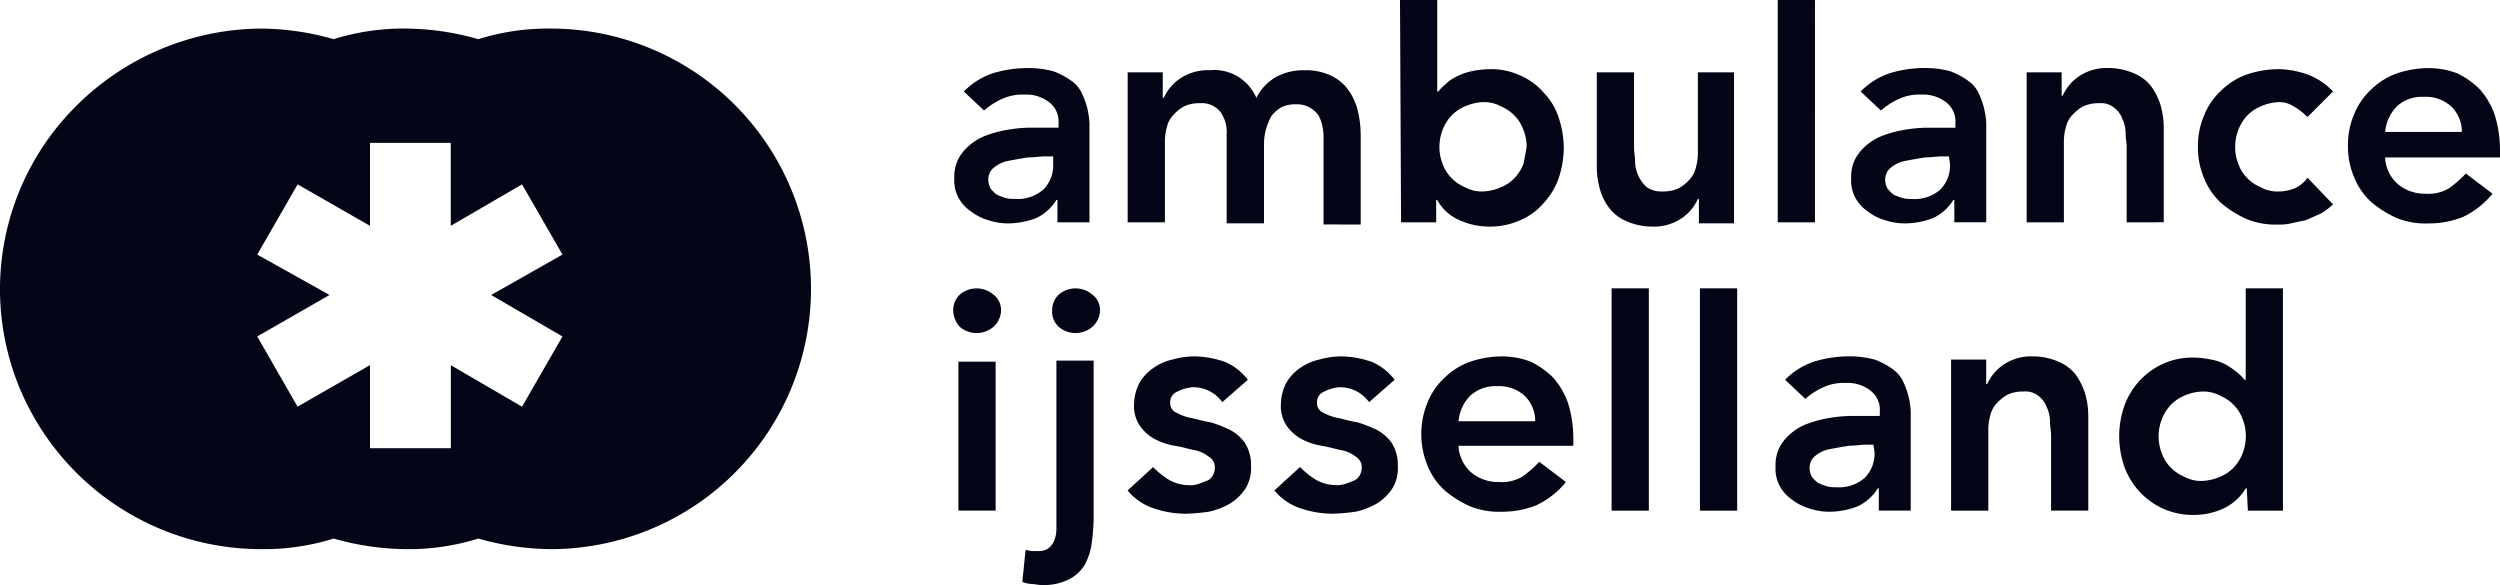 <svg xmlns="http://www.w3.org/2000/svg" width="150" height="35.106" viewBox="0 0 150 35.106">
  <path id="Union_22" data-name="Union 22" d="M61.915,35.042a1.864,1.864,0,0,1-.575-.127L61.533,33c.127,0,.255.063.383.063H62.3a.951.951,0,0,0,.638-.191,1.149,1.149,0,0,0,.319-.447,1.9,1.9,0,0,0,.127-.638V21.638h2.234v9.51a12.509,12.509,0,0,1-.127,1.532,3.767,3.767,0,0,1-.447,1.277,2.383,2.383,0,0,1-.957.829,3.407,3.407,0,0,1-1.531.319C62.3,35.106,62.106,35.042,61.915,35.042ZM28.7,32.313a13.985,13.985,0,0,1-4.341.636,16.248,16.248,0,0,1-4.339-.636,13.99,13.99,0,0,1-4.342.636A15.694,15.694,0,0,1,1.235,23.417,15.505,15.505,0,0,1,4.6,6.33,15.851,15.851,0,0,1,15.68,1.714a16.216,16.216,0,0,1,4.34.636,13.957,13.957,0,0,1,4.342-.636,16.215,16.215,0,0,1,4.339.636,13.964,13.964,0,0,1,4.342-.636,15.617,15.617,0,1,1,0,31.234A16.266,16.266,0,0,1,28.7,32.313ZM22.2,21.914V26.89h4.851V21.912L31.322,24.4l2.426-4.212L29.471,17.7l4.277-2.425-2.426-4.213L27.046,13.55V8.571H22.2V13.55l-4.341-2.489-2.425,4.213,4.34,2.425-4.34,2.489L17.854,24.4l4.339-2.488h0Zm107.571,8.6a4.4,4.4,0,0,1-2.3-2.489,5.524,5.524,0,0,1,0-3.7,4.323,4.323,0,0,1,.893-1.468,4.411,4.411,0,0,1,1.4-1.021,4.285,4.285,0,0,1,1.787-.383,5.706,5.706,0,0,1,1.149.127,2.908,2.908,0,0,1,.894.319,5.5,5.5,0,0,1,.638.447,2.975,2.975,0,0,1,.447.447h.064V17.3h2.234v13.34h-2.106l-.064-1.34h-.064a3.05,3.05,0,0,1-1.341,1.213,4.279,4.279,0,0,1-1.787.383A4.368,4.368,0,0,1,129.766,30.511Zm1.277-6.766a2.434,2.434,0,0,0-.83.575,2.8,2.8,0,0,0-.51,2.872,2.255,2.255,0,0,0,.51.83,2.434,2.434,0,0,0,.83.575,2.1,2.1,0,0,0,1.085.255,3.011,3.011,0,0,0,1.085-.255,2.434,2.434,0,0,0,.83-.575,2.631,2.631,0,0,0,.511-.83,2.9,2.9,0,0,0,.191-1.021,2.65,2.65,0,0,0-.191-1.021,2.257,2.257,0,0,0-.511-.83,2.434,2.434,0,0,0-.83-.575,2.1,2.1,0,0,0-1.085-.255A3.015,3.015,0,0,0,131.043,23.744ZM78.064,30.511a3.409,3.409,0,0,1-1.6-1.085L78,28.021a5,5,0,0,0,.957.766,2.447,2.447,0,0,0,1.213.319,1.4,1.4,0,0,0,.511-.064,4.59,4.59,0,0,0,.511-.191.656.656,0,0,0,.383-.319.922.922,0,0,0,.128-.447.733.733,0,0,0-.383-.7A1.9,1.9,0,0,0,80.426,27c-.319-.064-.7-.191-1.149-.255a4.071,4.071,0,0,1-1.149-.383,2.6,2.6,0,0,1-.893-.766,2.1,2.1,0,0,1-.383-1.341,2.911,2.911,0,0,1,.319-1.277,2.781,2.781,0,0,1,.83-.893,3.156,3.156,0,0,1,1.149-.511,4.871,4.871,0,0,1,1.341-.191,5.841,5.841,0,0,1,1.787.319,3.351,3.351,0,0,1,1.4,1.085l-1.532,1.341a2.15,2.15,0,0,0-1.787-.894,2.368,2.368,0,0,0-.893.255.691.691,0,0,0-.447.7.612.612,0,0,0,.383.574,2.911,2.911,0,0,0,.893.319c.319.064.7.191,1.149.255a8.494,8.494,0,0,1,1.149.447,2.6,2.6,0,0,1,.893.766,2.427,2.427,0,0,1,.383,1.4,2.328,2.328,0,0,1-.319,1.341,2.989,2.989,0,0,1-.893.893,4.453,4.453,0,0,1-1.277.511,11.428,11.428,0,0,1-1.4.128A6.027,6.027,0,0,1,78.064,30.511Zm-8.808,0a3.409,3.409,0,0,1-1.6-1.085l1.532-1.4a5,5,0,0,0,.957.766,2.445,2.445,0,0,0,1.213.319,1.4,1.4,0,0,0,.511-.064,4.59,4.59,0,0,0,.511-.191.656.656,0,0,0,.383-.319.922.922,0,0,0,.127-.447.732.732,0,0,0-.383-.7A1.9,1.9,0,0,0,71.618,27c-.319-.064-.7-.191-1.149-.255a4.066,4.066,0,0,1-1.149-.383,2.6,2.6,0,0,1-.893-.766,2.1,2.1,0,0,1-.383-1.341,2.911,2.911,0,0,1,.319-1.277,2.781,2.781,0,0,1,.83-.893,3.156,3.156,0,0,1,1.149-.511,4.87,4.87,0,0,1,1.34-.191,5.846,5.846,0,0,1,1.787.319,3.344,3.344,0,0,1,1.4,1.085l-1.531,1.341a2.151,2.151,0,0,0-1.787-.894,2.368,2.368,0,0,0-.893.255.691.691,0,0,0-.447.7.613.613,0,0,0,.383.574,2.911,2.911,0,0,0,.893.319c.319.064.7.191,1.149.255a8.534,8.534,0,0,1,1.149.447,2.6,2.6,0,0,1,.893.766,2.427,2.427,0,0,1,.383,1.4,2.328,2.328,0,0,1-.319,1.341,2.989,2.989,0,0,1-.893.893,4.453,4.453,0,0,1-1.277.511,11.427,11.427,0,0,1-1.4.128A6.023,6.023,0,0,1,69.255,30.511Zm39.319,0A3.074,3.074,0,0,1,107.554,30a2.384,2.384,0,0,1-.766-.83,2.178,2.178,0,0,1-.255-1.149,2.424,2.424,0,0,1,.255-1.213,2.856,2.856,0,0,1,.7-.83,3.226,3.226,0,0,1,1.021-.574,6.711,6.711,0,0,1,1.213-.319A8.616,8.616,0,0,1,111,24.957h1.787V24.7a1.444,1.444,0,0,0-.574-1.276,2.238,2.238,0,0,0-1.468-.447,2.965,2.965,0,0,0-1.341.255,4.573,4.573,0,0,0-1.085.7l-1.213-1.149A4.411,4.411,0,0,1,108.83,21.7a7.177,7.177,0,0,1,2.043-.319,5.765,5.765,0,0,1,1.6.191,4.334,4.334,0,0,1,1.085.575,1.878,1.878,0,0,1,.639.766,4.63,4.63,0,0,1,.447,1.787v5.936h-1.915V29.3h-.064a2.835,2.835,0,0,1-1.213,1.085,4.782,4.782,0,0,1-1.659.319A3.73,3.73,0,0,1,108.574,30.511Zm2.362-3.766c-.383.064-.766.128-1.085.191a1.911,1.911,0,0,0-.893.383.91.91,0,0,0-.383.766,1.2,1.2,0,0,0,.128.511,2.157,2.157,0,0,0,.383.383,4.3,4.3,0,0,0,.511.191,1.766,1.766,0,0,0,.575.064,2.338,2.338,0,0,0,1.723-.575,2.07,2.07,0,0,0,.575-1.531l-.064-.447h-.447C111.7,26.68,111.319,26.744,110.936,26.744ZM88.213,30.382a6.225,6.225,0,0,1-1.532-.957,4.044,4.044,0,0,1-1.021-1.468,4.973,4.973,0,0,1,0-3.829,4.044,4.044,0,0,1,1.021-1.468,4.18,4.18,0,0,1,1.532-.957,6,6,0,0,1,1.915-.319,4.858,4.858,0,0,1,1.723.319,5.1,5.1,0,0,1,1.341.957,4.606,4.606,0,0,1,.893,1.532A7.263,7.263,0,0,1,94.4,26.3v.447H87.511a2.249,2.249,0,0,0,.766,1.6,2.5,2.5,0,0,0,1.659.574,2.414,2.414,0,0,0,1.4-.319,6.777,6.777,0,0,0,1.021-.894l1.6,1.213a5.1,5.1,0,0,1-1.787,1.4,5.525,5.525,0,0,1-2.043.383A4.651,4.651,0,0,1,88.213,30.382Zm0-6.638a2.462,2.462,0,0,0-.7,1.532h4.6a2.117,2.117,0,0,0-.638-1.532,2.281,2.281,0,0,0-1.659-.574A2.227,2.227,0,0,0,88.213,23.744Zm34.851,6.894V26.106c0-.255-.064-.511-.064-.83a1.966,1.966,0,0,0-.191-.829,1.448,1.448,0,0,0-.511-.7,1.25,1.25,0,0,0-.894-.255,2.127,2.127,0,0,0-.957.192,2.474,2.474,0,0,0-.638.511,1.524,1.524,0,0,0-.383.7,3.26,3.26,0,0,0-.127.829v4.915h-2.234V21.574h2.106v1.468h.064a2.734,2.734,0,0,1,.957-1.149,2.97,2.97,0,0,1,1.787-.511,3.846,3.846,0,0,1,1.532.319,2.537,2.537,0,0,1,1.021.766,3.866,3.866,0,0,1,.574,1.149,4.841,4.841,0,0,1,.191,1.34v5.681Zm-10.468,0h0Zm-10.6,0V17.3h2.234v13.34Zm-5.3,0V17.3h2.234v13.34Zm-39.192,0V21.7h2.234v8.936ZM94.4,26.744v0ZM63.511,19.6a1.242,1.242,0,0,1-.383-.957,1.3,1.3,0,0,1,.383-.957,1.554,1.554,0,0,1,2.042,0,1.149,1.149,0,0,1,.447.957,1.357,1.357,0,0,1-.447.957,1.551,1.551,0,0,1-2.042,0Zm-5.936,0a1.532,1.532,0,0,1-.383-.957,1.3,1.3,0,0,1,.383-.957,1.554,1.554,0,0,1,2.042,0,1.149,1.149,0,0,1,.447.957,1.357,1.357,0,0,1-.447.957,1.551,1.551,0,0,1-2.042,0ZM97.6,13.277a2.537,2.537,0,0,1-1.021-.766A3.234,3.234,0,0,1,96,11.362a4.847,4.847,0,0,1-.192-1.341V4.34h2.234V8.872c0,.255.064.511.064.83a1.969,1.969,0,0,0,.191.829,2,2,0,0,0,.511.7,1.535,1.535,0,0,0,.957.255,2.125,2.125,0,0,0,.957-.191,2.494,2.494,0,0,0,.639-.511,1.523,1.523,0,0,0,.383-.7,3.225,3.225,0,0,0,.128-.83V4.34h2.17V13.4h-2.107V11.936h-.063a2.737,2.737,0,0,1-.957,1.149,2.971,2.971,0,0,1-1.787.511A3.859,3.859,0,0,1,97.6,13.277Zm-10.021-.064A2.745,2.745,0,0,1,86.234,12h-.063v1.341H84.064L84,0h2.234V5.49H86.3a2.938,2.938,0,0,1,.447-.447,2.29,2.29,0,0,1,.639-.447,3.677,3.677,0,0,1,.893-.319,5.708,5.708,0,0,1,1.149-.128,4.077,4.077,0,0,1,1.787.383,3.8,3.8,0,0,1,1.4,1.021,3.8,3.8,0,0,1,.894,1.468,5.94,5.94,0,0,1,.319,1.851,5.932,5.932,0,0,1-.319,1.851,4.325,4.325,0,0,1-.894,1.468,3.794,3.794,0,0,1-1.4,1.021,4.364,4.364,0,0,1-1.851.383A4.281,4.281,0,0,1,87.575,13.212Zm.319-6.83a2.434,2.434,0,0,0-.83.575,2.621,2.621,0,0,0-.511.829,2.882,2.882,0,0,0-.191,1.021,2.639,2.639,0,0,0,.191,1.021,2.246,2.246,0,0,0,.511.83,2.421,2.421,0,0,0,.83.574,2.09,2.09,0,0,0,1.085.255,3,3,0,0,0,1.085-.255,2.425,2.425,0,0,0,.829-.574,2.612,2.612,0,0,0,.511-.83c.064-.319.128-.638.191-1.021A2.641,2.641,0,0,0,91.4,7.787a2.25,2.25,0,0,0-.511-.829,2.439,2.439,0,0,0-.829-.575,2.1,2.1,0,0,0-1.085-.255A3.011,3.011,0,0,0,87.894,6.383Zm46.914,6.766a6.2,6.2,0,0,1-1.532-.958,4.045,4.045,0,0,1-1.021-1.468,4.661,4.661,0,0,1-.383-1.915,4.664,4.664,0,0,1,.383-1.915,4.045,4.045,0,0,1,1.021-1.468,4.167,4.167,0,0,1,1.532-.957,6.019,6.019,0,0,1,1.915-.319,5.478,5.478,0,0,1,1.723.319,4.039,4.039,0,0,1,1.532,1.021l-1.532,1.531a4.086,4.086,0,0,0-.83-.638,1.594,1.594,0,0,0-.893-.255,3.019,3.019,0,0,0-1.085.255,2.438,2.438,0,0,0-.829.575,2.621,2.621,0,0,0-.511.829,2.882,2.882,0,0,0-.191,1.021A2.638,2.638,0,0,0,134.3,9.83a2.246,2.246,0,0,0,.511.83,2.425,2.425,0,0,0,.829.574,2.1,2.1,0,0,0,1.085.255,2.553,2.553,0,0,0,.957-.191,1.87,1.87,0,0,0,.766-.638l1.532,1.6a3.967,3.967,0,0,1-.766.575c-.319.127-.575.255-.893.383-.319.064-.639.128-.894.192a2.887,2.887,0,0,1-.7.063A4.648,4.648,0,0,1,134.809,13.149Zm-55.4.319V8.362a3.1,3.1,0,0,0-.064-.766,2.259,2.259,0,0,0-.255-.7,1.706,1.706,0,0,0-.511-.447,1.592,1.592,0,0,0-.829-.191,1.85,1.85,0,0,0-.894.191,2.18,2.18,0,0,0-.574.511,3.9,3.9,0,0,0-.319.766,3.719,3.719,0,0,0-.127.829V13.4H73.6V8.042a2.093,2.093,0,0,0-.383-1.34A1.447,1.447,0,0,0,72,6.192a2.137,2.137,0,0,0-.957.191,2.507,2.507,0,0,0-.638.511,1.517,1.517,0,0,0-.383.7,3.227,3.227,0,0,0-.127.83v4.915H67.66v-9h2.106V5.872h.064a2.734,2.734,0,0,1,.957-1.149,2.97,2.97,0,0,1,1.787-.511,2.754,2.754,0,0,1,2.808,1.659A2.948,2.948,0,0,1,76.6,4.6a3.447,3.447,0,0,1,1.723-.383,3.408,3.408,0,0,1,1.532.319,2.667,2.667,0,0,1,1.021.829,3.569,3.569,0,0,1,.575,1.213,6.315,6.315,0,0,1,.191,1.532v5.362Zm64.4-.383a6.248,6.248,0,0,1-1.532-.957,4.057,4.057,0,0,1-1.021-1.468,4.665,4.665,0,0,1-.383-1.915,4.664,4.664,0,0,1,.383-1.915,4.057,4.057,0,0,1,1.021-1.468,4.18,4.18,0,0,1,1.532-.957,6.023,6.023,0,0,1,1.915-.319,4.875,4.875,0,0,1,1.723.319,5.115,5.115,0,0,1,1.341.957,4.606,4.606,0,0,1,.893,1.532A7.267,7.267,0,0,1,150,9v.447h-6.894a2.246,2.246,0,0,0,.766,1.6,2.5,2.5,0,0,0,1.659.575,2.414,2.414,0,0,0,1.4-.319,6.816,6.816,0,0,0,1.021-.893l1.6,1.213a5.1,5.1,0,0,1-1.787,1.4,5.526,5.526,0,0,1-2.043.383A4.651,4.651,0,0,1,143.808,13.085Zm0-6.7a2.459,2.459,0,0,0-.7,1.532h4.6a2.114,2.114,0,0,0-.638-1.532,2.281,2.281,0,0,0-1.659-.575A2.227,2.227,0,0,0,143.808,6.383Zm-30.7,6.83a3.07,3.07,0,0,1-1.021-.511,2.4,2.4,0,0,1-.766-.829,2.188,2.188,0,0,1-.255-1.149,2.432,2.432,0,0,1,.255-1.213,2.887,2.887,0,0,1,.7-.829,3.252,3.252,0,0,1,1.021-.575,6.793,6.793,0,0,1,1.213-.319,8.74,8.74,0,0,1,1.277-.127h1.787V7.4a1.443,1.443,0,0,0-.575-1.277,2.235,2.235,0,0,0-1.468-.447,2.96,2.96,0,0,0-1.34.255,4.532,4.532,0,0,0-1.085.7L111.638,5.49A4.407,4.407,0,0,1,113.362,4.4a7.2,7.2,0,0,1,2.043-.319,5.728,5.728,0,0,1,1.6.192,4.339,4.339,0,0,1,1.085.574,1.875,1.875,0,0,1,.638.766,4.992,4.992,0,0,1,.319.894,4.975,4.975,0,0,1,.127.893v5.936h-1.915V12h-.064a2.833,2.833,0,0,1-1.213,1.085,4.8,4.8,0,0,1-1.659.319A3.7,3.7,0,0,1,113.107,13.212Zm2.361-3.765c-.383.063-.765.127-1.085.191a1.91,1.91,0,0,0-.894.383.911.911,0,0,0-.383.766,1.2,1.2,0,0,0,.128.511,2.163,2.163,0,0,0,.383.383,4.533,4.533,0,0,0,.511.191,1.782,1.782,0,0,0,.575.063,2.344,2.344,0,0,0,1.723-.574A2.073,2.073,0,0,0,117,9.83l-.064-.447h-.447C116.234,9.383,115.851,9.447,115.468,9.447ZM59.3,13.212a3.063,3.063,0,0,1-1.021-.511,2.388,2.388,0,0,1-.766-.829,2.189,2.189,0,0,1-.255-1.149,2.432,2.432,0,0,1,.255-1.213,2.863,2.863,0,0,1,.7-.829,3.252,3.252,0,0,1,1.021-.575,6.775,6.775,0,0,1,1.213-.319,8.73,8.73,0,0,1,1.277-.127h1.787V7.4a1.445,1.445,0,0,0-.575-1.277,2.235,2.235,0,0,0-1.468-.447,2.965,2.965,0,0,0-1.341.255,4.542,4.542,0,0,0-1.085.7L57.83,5.49A4.4,4.4,0,0,1,59.554,4.4,7.2,7.2,0,0,1,61.6,4.085a5.73,5.73,0,0,1,1.6.192,4.339,4.339,0,0,1,1.085.574,1.887,1.887,0,0,1,.638.766,5.055,5.055,0,0,1,.319.894,5.047,5.047,0,0,1,.127.893v5.936H63.447V12h-.064a2.837,2.837,0,0,1-1.213,1.085,4.8,4.8,0,0,1-1.659.319A3.7,3.7,0,0,1,59.3,13.212ZM61.66,9.447c-.383.063-.766.127-1.085.191a1.91,1.91,0,0,0-.894.383.909.909,0,0,0-.383.766,1.21,1.21,0,0,0,.127.511,2.191,2.191,0,0,0,.383.383,4.477,4.477,0,0,0,.511.191,1.779,1.779,0,0,0,.574.063,2.341,2.341,0,0,0,1.723-.574,2.07,2.07,0,0,0,.575-1.532V9.383h-.511C62.426,9.383,62.043,9.447,61.66,9.447ZM127.6,13.341V8.808c0-.255-.064-.511-.064-.829a1.96,1.96,0,0,0-.191-.83,1.437,1.437,0,0,0-.511-.7,1.248,1.248,0,0,0-.893-.255,2.135,2.135,0,0,0-.957.191,2.524,2.524,0,0,0-.639.511,1.523,1.523,0,0,0-.383.7,3.226,3.226,0,0,0-.128.83v4.915H121.6v-9H123.7v1.4h.064a2.731,2.731,0,0,1,.957-1.149,2.975,2.975,0,0,1,1.787-.511,3.858,3.858,0,0,1,1.531.319,2.537,2.537,0,0,1,1.021.766,3.886,3.886,0,0,1,.575,1.149,4.875,4.875,0,0,1,.191,1.341v5.681Zm-10.468,0h0Zm-10.468,0V0h2.234V13.341Zm-43.34,0h0ZM150,9.447v0Z" fill="#040617"/>
</svg>
